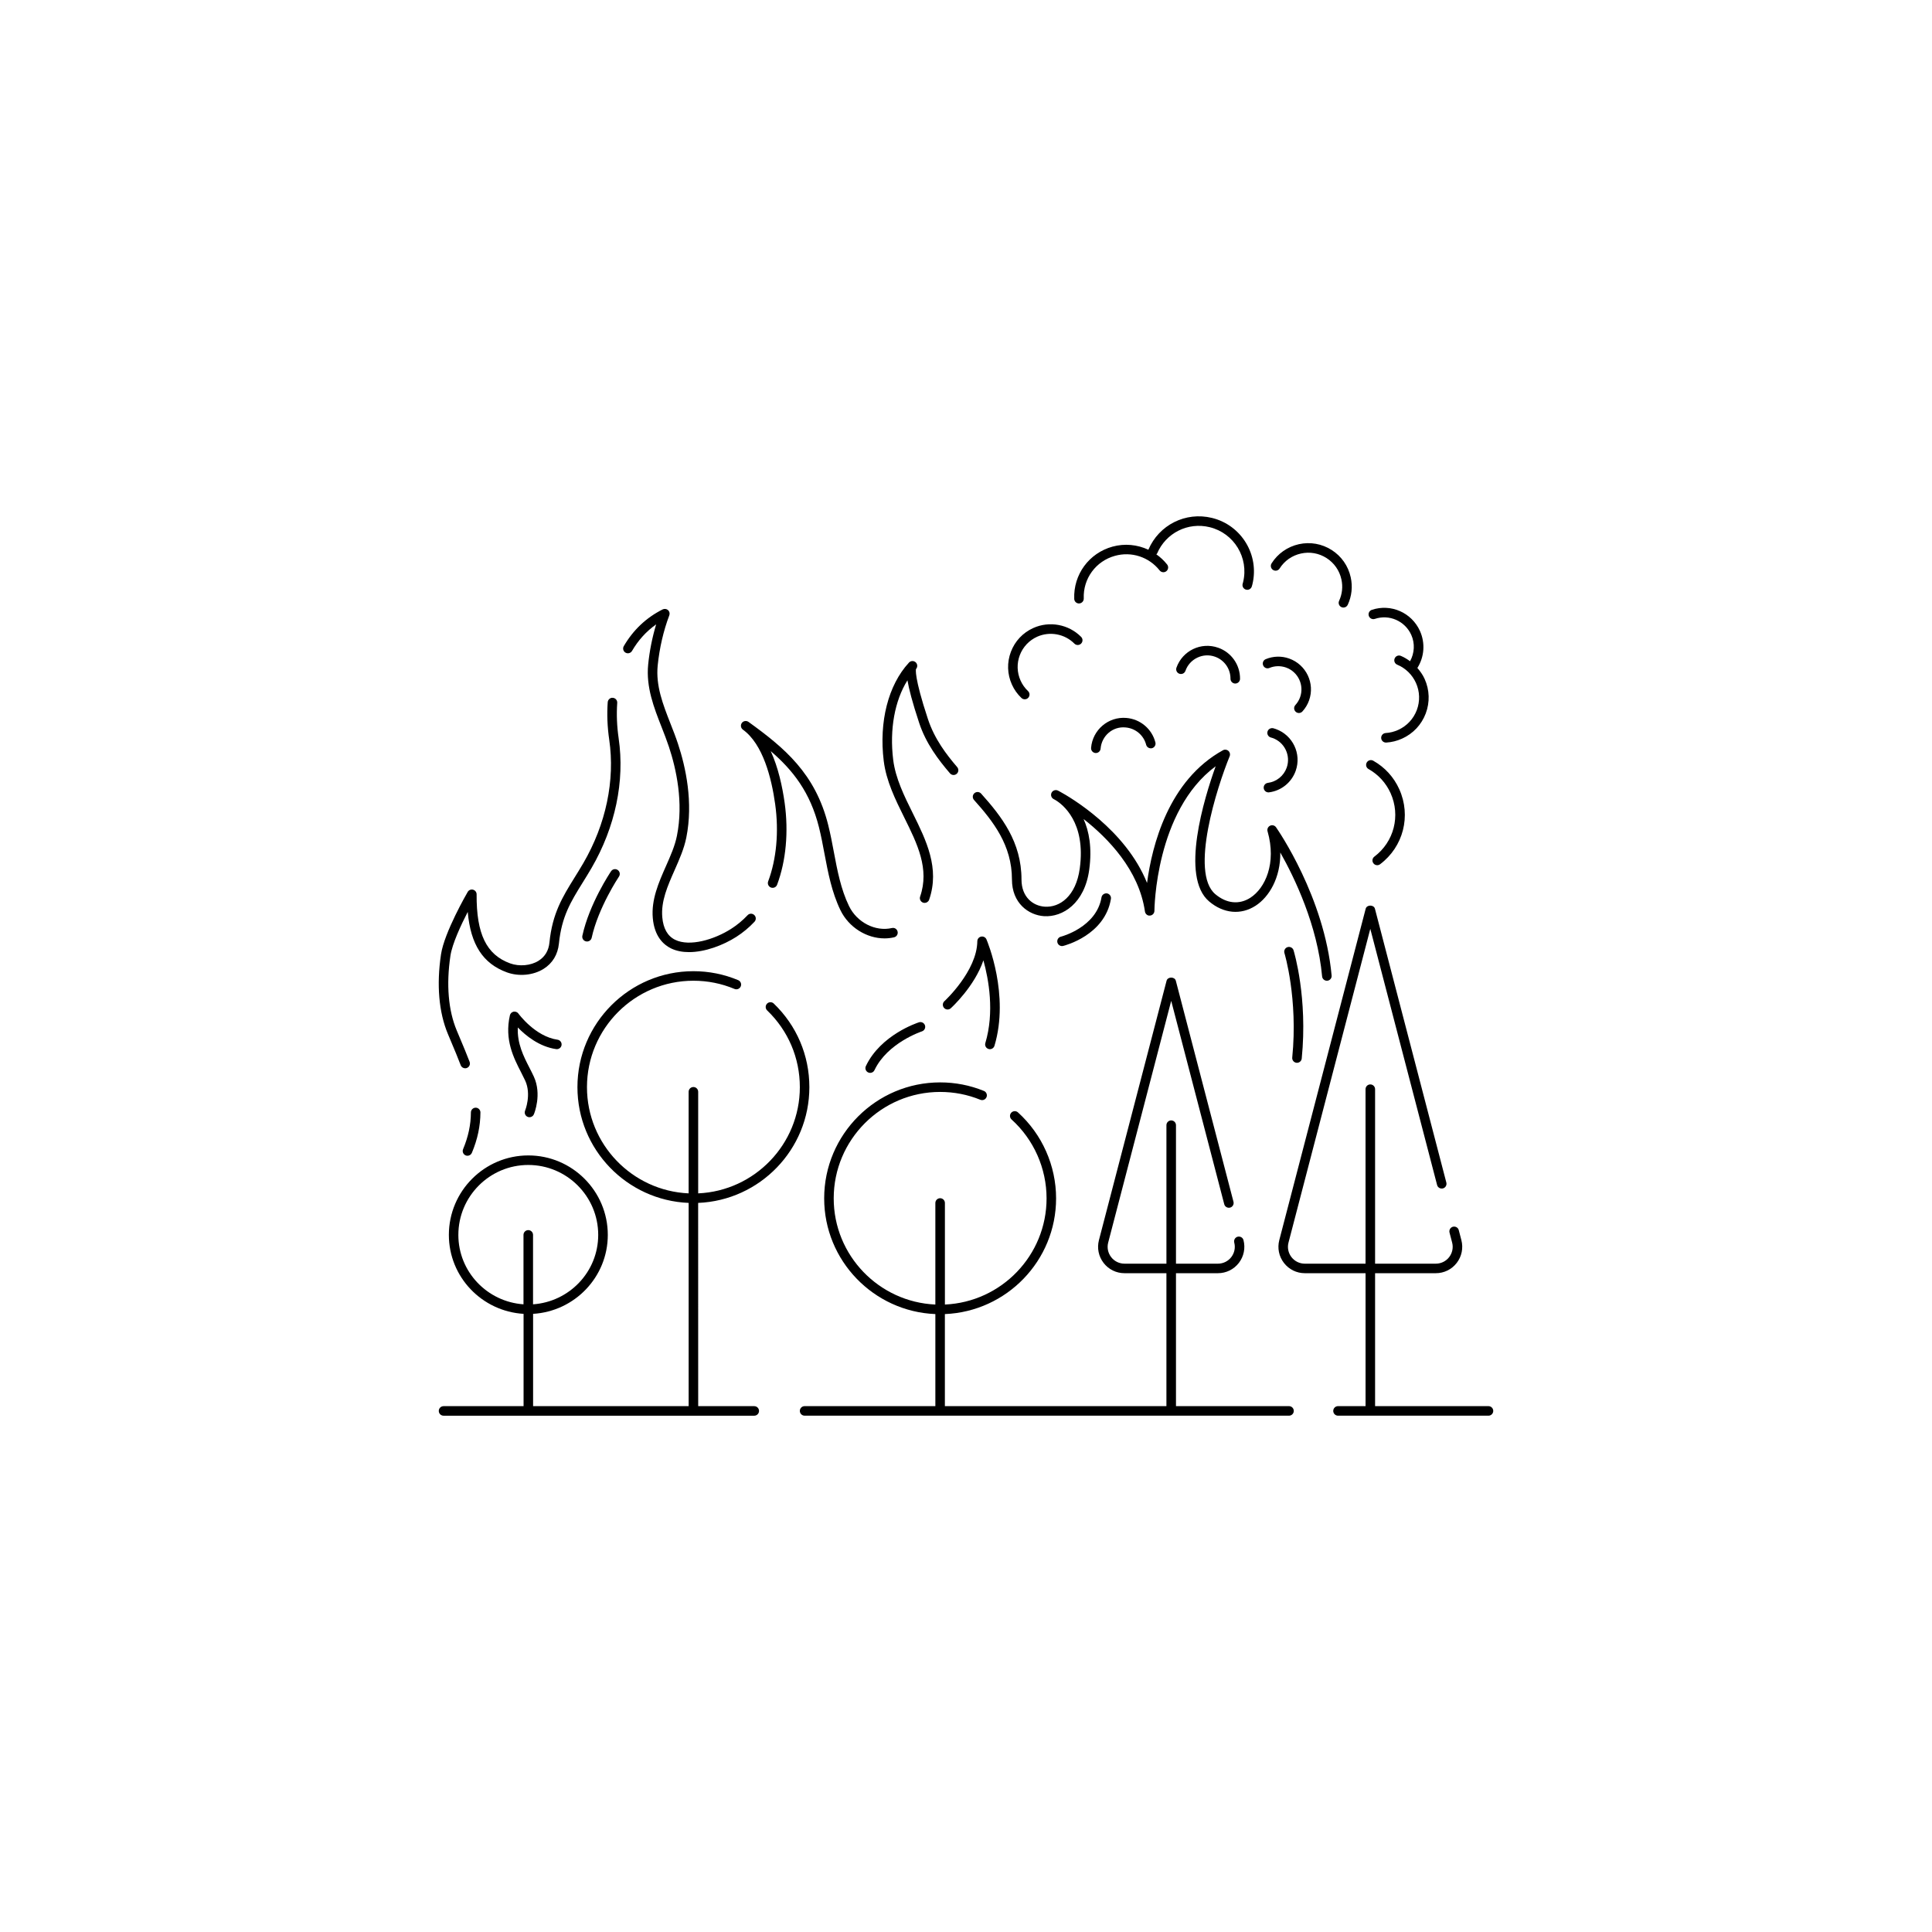 <?xml version="1.0" encoding="UTF-8"?>
<!-- The Best Svg Icon site in the world: iconSvg.co, Visit us! https://iconsvg.co -->
<svg fill="#000000" width="800px" height="800px" version="1.1" viewBox="144 144 512 512" xmlns="http://www.w3.org/2000/svg">
 <g>
  <path d="m538.46 516.64h-30.047v-35.23h16.09c2.188 0 4.207-0.992 5.543-2.719 1.332-1.727 1.781-3.934 1.234-6.047l-0.691-2.644c-0.176-0.672-0.84-1.062-1.547-0.902-0.672 0.176-1.074 0.867-0.902 1.547l0.691 2.644c0.355 1.348 0.062 2.754-0.785 3.859-0.855 1.105-2.148 1.738-3.543 1.738h-16.09v-46.238c0-0.695-0.566-1.266-1.266-1.266-0.695 0-1.266 0.566-1.266 1.266v46.238h-16.09c-1.398 0-2.684-0.633-3.539-1.738-0.848-1.105-1.141-2.512-0.785-3.859l21.676-83.137 17.703 67.887c0.176 0.672 0.848 1.062 1.547 0.902 0.672-0.176 1.074-0.867 0.902-1.547l-18.926-72.574c-0.297-1.105-2.152-1.105-2.449 0l-22.898 87.824c-0.547 2.117-0.098 4.32 1.234 6.047 1.336 1.727 3.356 2.719 5.539 2.719h16.09v35.23h-7.297c-0.695 0-1.266 0.566-1.266 1.266 0 0.695 0.566 1.266 1.266 1.266h39.871c0.695 0 1.266-0.566 1.266-1.266-0.004-0.695-0.57-1.266-1.266-1.266z"/>
  <path d="m485.6 516.64h-29.953v-35.23h11.113c2.188 0 4.207-0.992 5.543-2.719 1.332-1.727 1.781-3.934 1.234-6.047-0.172-0.672-0.848-1.062-1.547-0.902-0.672 0.176-1.074 0.867-0.902 1.547 0.355 1.348 0.062 2.754-0.785 3.859-0.855 1.105-2.148 1.738-3.543 1.738h-11.113v-36.699c0-0.695-0.566-1.266-1.266-1.266-0.695 0-1.266 0.566-1.266 1.266v36.699h-11.105c-1.398 0-2.691-0.633-3.543-1.738-0.848-1.105-1.141-2.512-0.785-3.859l16.699-64.051 14.055 53.891c0.176 0.672 0.855 1.066 1.547 0.902 0.672-0.176 1.074-0.867 0.902-1.547l-15.281-58.582c-0.297-1.105-2.152-1.105-2.449 0l-17.926 68.742c-0.547 2.113-0.098 4.32 1.234 6.047 1.336 1.727 3.356 2.719 5.543 2.719h11.105v35.23h-58.711v-24.395c16.359-0.672 29.473-14.148 29.473-30.664 0-8.664-3.684-16.973-10.105-22.785-0.512-0.465-1.312-0.43-1.785 0.09-0.469 0.52-0.43 1.316 0.09 1.785 5.894 5.336 9.277 12.957 9.277 20.91 0 15.125-11.977 27.469-26.941 28.137v-26.914c0-0.695-0.566-1.266-1.266-1.266-0.695 0-1.266 0.566-1.266 1.266v26.914c-14.961-0.668-26.938-13.016-26.938-28.137 0-15.555 12.652-28.207 28.203-28.207 3.684 0 7.266 0.695 10.645 2.074 0.656 0.266 1.387-0.051 1.648-0.691 0.262-0.648-0.051-1.387-0.691-1.648-3.688-1.5-7.586-2.262-11.602-2.262-16.941 0-30.73 13.789-30.73 30.734 0 16.516 13.113 29.996 29.465 30.664v24.395h-34.648c-0.695 0-1.266 0.566-1.266 1.266 0 0.695 0.566 1.266 1.266 1.266h128.37c0.695 0 1.266-0.566 1.266-1.266-0.004-0.695-0.57-1.266-1.266-1.266z"/>
  <path d="m358.49 432.11c0-8.43-3.352-16.305-9.434-22.16-0.504-0.484-1.305-0.469-1.785 0.031-0.484 0.504-0.469 1.305 0.031 1.785 5.59 5.379 8.664 12.602 8.664 20.344 0 15.129-11.977 27.477-26.941 28.145v-26.918c0-0.695-0.566-1.266-1.266-1.266-0.695 0-1.266 0.566-1.266 1.266v26.918c-14.965-0.668-26.941-13.016-26.941-28.145 0-15.555 12.652-28.207 28.207-28.207 3.777 0 7.438 0.73 10.891 2.176 0.633 0.273 1.383-0.031 1.652-0.676 0.273-0.641-0.035-1.383-0.676-1.652-3.762-1.574-7.754-2.375-11.867-2.375-16.945 0-30.734 13.789-30.734 30.734 0 16.52 13.113 30 29.473 30.672v53.863h-41.223v-24.461c11.012-0.668 19.797-9.75 19.797-20.926 0-11.609-9.449-21.059-21.059-21.059s-21.059 9.449-21.059 21.059c0 11.176 8.781 20.258 19.797 20.926v24.461h-21.203c-0.695 0-1.266 0.566-1.266 1.266 0 0.695 0.566 1.266 1.266 1.266h82.336c0.695 0 1.266-0.566 1.266-1.266 0-0.695-0.566-1.266-1.266-1.266h-14.855l-0.012-53.863c16.359-0.672 29.473-14.152 29.473-30.672zm-93.02 39.148c0-10.219 8.312-18.531 18.531-18.531s18.531 8.312 18.531 18.531c0 9.781-7.648 17.734-17.27 18.398v-18.398c0-0.695-0.566-1.266-1.266-1.266-0.695 0-1.266 0.566-1.266 1.266v18.398c-9.613-0.664-17.262-8.617-17.262-18.398z"/>
  <path d="m270.06 437.55c-0.695 0-1.258 0.562-1.266 1.258-0.016 3.25-0.691 6.434-2.07 9.73-0.273 0.648 0.035 1.387 0.676 1.652 0.164 0.07 0.324 0.098 0.488 0.098 0.492 0 0.961-0.293 1.164-0.773 1.512-3.613 2.25-7.113 2.266-10.699 0.004-0.695-0.559-1.266-1.258-1.27z"/>
  <path d="m307.95 339.66c-0.465-3.176-0.594-6.328-0.379-9.383 0.051-0.695-0.473-1.305-1.172-1.348-0.676-0.082-1.297 0.473-1.348 1.172-0.227 3.234-0.094 6.574 0.398 9.926 1.578 10.777-0.859 22.402-6.871 32.723-0.801 1.379-1.586 2.637-2.336 3.844-3.144 5.07-5.859 9.449-6.633 17.176-0.211 2.148-1.184 3.769-2.887 4.844-2.078 1.305-5.106 1.57-7.539 0.688-6.285-2.301-8.941-7.773-8.875-18.293 0.004-0.574-0.379-1.074-0.934-1.23-0.555-0.148-1.141 0.094-1.422 0.582-0.258 0.438-6.215 10.75-7.082 16.566-1.203 8.051-0.574 15.344 1.828 21.09l0.922 2.203c0.875 2.082 1.723 4.094 2.473 6.07 0.188 0.504 0.672 0.816 1.18 0.816 0.148 0 0.301-0.023 0.449-0.082 0.652-0.246 0.98-0.977 0.73-1.629-0.762-2.004-1.621-4.043-2.508-6.156l-0.918-2.191c-2.223-5.32-2.793-12.148-1.66-19.742 0.48-3.203 2.801-8.164 4.59-11.645 0.766 8.699 4.055 13.707 10.355 16.016 3.18 1.164 7 0.805 9.75-0.918 2.363-1.48 3.766-3.805 4.062-6.723 0.715-7.148 3.164-11.098 6.266-16.098 0.762-1.223 1.555-2.508 2.371-3.906 6.297-10.824 8.855-23.031 7.188-34.371z"/>
  <path d="m320.48 373.54c-1.922 4.356-3.91 8.852-3.484 13.754 0.426 4.887 2.848 7.062 4.809 8.031 1.418 0.695 3.055 0.996 4.789 0.996 4.242 0 9.047-1.812 12.543-4.047 1.758-1.129 3.375-2.473 4.809-4 0.48-0.508 0.453-1.309-0.055-1.781-0.504-0.484-1.309-0.465-1.781 0.055-1.293 1.371-2.75 2.582-4.336 3.594-4.488 2.879-11.023 4.797-14.855 2.914-2.004-0.98-3.148-2.996-3.406-5.977-0.371-4.254 1.402-8.27 3.281-12.516 1.23-2.785 2.496-5.656 3.086-8.59 1.879-9.359-0.156-18.68-2.203-24.844-0.586-1.781-1.277-3.551-1.973-5.312-2.027-5.184-3.949-10.074-3.406-15.473 0.465-4.582 1.523-9.172 3.074-13.27 0.188-0.488 0.055-1.035-0.332-1.387-0.395-0.344-0.941-0.418-1.418-0.191-4.344 2.176-7.812 5.449-10.309 9.734-0.352 0.602-0.148 1.379 0.453 1.727 0.602 0.352 1.379 0.145 1.727-0.453 1.664-2.859 3.805-5.215 6.398-7.039-1.027 3.402-1.754 7.016-2.117 10.625-0.602 6.008 1.52 11.418 3.574 16.645 0.676 1.727 1.348 3.445 1.926 5.188 1.949 5.875 3.894 14.734 2.121 23.559-0.523 2.652-1.684 5.281-2.914 8.059z"/>
  <path d="m363.48 362.62c-3.41-13.625-11.582-20.426-21.117-27.309 0 0-0.004 0-0.004-0.004-0.574-0.395-1.359-0.277-1.766 0.285-0.406 0.566-0.281 1.355 0.281 1.766 5.332 3.84 7.598 12.863 8.555 19.754 1.016 7.281 0.355 14.551-1.859 20.465-0.242 0.656 0.09 1.383 0.742 1.629 0.66 0.242 1.379-0.082 1.629-0.742 2.359-6.305 3.07-14.008 2-21.699-0.602-4.285-1.691-9.355-3.688-13.707 5.91 5.09 10.461 10.914 12.781 20.172 0.574 2.289 1.027 4.691 1.461 7.012 0.949 5.019 1.926 10.207 4.234 14.973 2.207 4.551 6.938 7.469 11.684 7.469 0.844 0 1.688-0.094 2.519-0.285 0.676-0.152 1.102-0.836 0.941-1.516-0.156-0.676-0.805-1.109-1.516-0.941-4.383 1.008-9.262-1.496-11.359-5.828-2.164-4.457-3.106-9.477-4.019-14.332-0.441-2.363-0.902-4.797-1.5-7.16z"/>
  <path d="m386.67 319.52c-0.508-0.469-1.309-0.445-1.785 0.07-0.016 0.016-0.031 0.035-0.043 0.051-5.445 5.91-7.93 15.625-6.644 26.012 0.66 5.348 3.094 10.254 5.445 15.008 3.465 6.988 6.734 13.602 4.199 20.938-0.227 0.66 0.125 1.383 0.781 1.609 0.137 0.051 0.277 0.07 0.414 0.07 0.523 0 1.012-0.324 1.195-0.848 2.879-8.344-0.785-15.738-4.324-22.891-2.262-4.555-4.598-9.277-5.203-14.188-0.996-8.074 0.406-15.66 3.777-21.062 0.395 2.301 1.293 5.805 3.086 11.227 1.82 5.543 5.16 9.895 8.184 13.422 0.453 0.531 1.242 0.598 1.781 0.133 0.527-0.453 0.586-1.25 0.133-1.781-2.859-3.336-6.012-7.438-7.762-12.75-3.719-11.25-3.164-13.145-3.164-13.219 0.473-0.523 0.445-1.32-0.07-1.801z"/>
  <path d="m402.22 354.21c-0.52 0.469-0.562 1.266-0.098 1.785 5.09 5.684 10.055 11.992 10.055 21.09 0 6.273 4.402 9.434 8.492 9.711 4.957 0.316 10.766-3.383 11.984-12.301 0.801-5.883-0.062-10.258-1.496-13.445 6.434 5.035 14.68 13.48 16.262 24.504 0.094 0.656 0.688 1.176 1.336 1.082 0.66-0.043 1.176-0.598 1.176-1.258 0-0.277 0.219-26.449 16.23-38.312-3.047 8.48-9.453 29.293-1.734 35.82 3.816 3.234 8.426 3.656 12.312 1.145 3.594-2.32 6.641-7.418 6.555-14.109 3.82 6.762 9.84 19.293 11.078 32.836 0.062 0.656 0.613 1.148 1.262 1.148 0.039 0 0.074 0 0.113-0.004 0.695-0.062 1.211-0.68 1.145-1.371-1.902-20.734-14.203-38.543-14.727-39.293-0.355-0.508-1.035-0.688-1.578-0.414-0.559 0.266-0.844 0.895-0.672 1.484 2.43 8.504-0.652 15.082-4.547 17.598-2.953 1.906-6.34 1.555-9.309-0.949-6.789-5.746 0.449-28.324 3.812-36.543 0.203-0.5 0.07-1.066-0.332-1.422-0.398-0.359-0.977-0.43-1.453-0.164-14.43 7.961-18.793 25.238-20.109 35.168-5.684-14.176-20.363-22.723-23.16-24.246-0.262-0.148-0.43-0.23-0.48-0.25-0.625-0.281-1.363-0.023-1.668 0.586-0.301 0.617-0.055 1.367 0.559 1.68 0.016 0.012 0.199 0.109 0.512 0.285 1.828 1.102 8.082 5.84 6.406 18.102-1.004 7.363-5.316 10.406-9.305 10.125-3.055-0.207-6.137-2.508-6.137-7.188 0-9.988-5.285-16.73-10.699-22.777-0.473-0.523-1.27-0.559-1.785-0.102z"/>
  <path d="m417.83 310.43c-2.758 1.238-4.867 3.481-5.934 6.309-1.07 2.828-0.977 5.898 0.262 8.66 0.605 1.352 1.461 2.559 2.543 3.578 0.242 0.23 0.559 0.344 0.867 0.344 0.336 0 0.672-0.133 0.918-0.395 0.48-0.508 0.461-1.309-0.051-1.785-0.84-0.793-1.5-1.727-1.973-2.777-0.961-2.141-1.035-4.531-0.207-6.727 0.836-2.195 2.469-3.934 4.609-4.902 3.316-1.48 7.281-0.762 9.848 1.82 0.488 0.5 1.289 0.5 1.785 0.012 0.5-0.492 0.5-1.293 0.012-1.785-3.312-3.34-8.41-4.281-12.68-2.352z"/>
  <path d="m429.94 303.92h0.051c0.695-0.031 1.238-0.617 1.215-1.312-0.211-5.262 3.195-9.914 8.277-11.309 4.387-1.219 9.023 0.312 11.832 3.867 0.438 0.555 1.238 0.637 1.777 0.207 0.547-0.434 0.637-1.23 0.207-1.777-0.836-1.051-1.805-1.953-2.867-2.699 0.059-0.078 0.164-0.105 0.207-0.203 2.316-5.461 8.191-8.402 13.945-6.984 6.453 1.574 10.422 8.105 8.852 14.551l-0.117 0.438c-0.191 0.672 0.203 1.367 0.875 1.555 0.113 0.035 0.227 0.051 0.34 0.051 0.555 0 1.062-0.367 1.215-0.922l0.145-0.512c1.906-7.809-2.898-15.711-10.703-17.617-6.992-1.707-14.059 1.848-16.863 8.43-2.918-1.367-6.273-1.711-9.512-0.82-6.227 1.715-10.391 7.406-10.133 13.848 0.023 0.676 0.582 1.211 1.258 1.211z"/>
  <path d="m480.98 293.3c-0.375 0.586-0.199 1.371 0.391 1.742 0.598 0.375 1.379 0.199 1.742-0.391 1.289-2.035 3.297-3.441 5.652-3.961 2.344-0.523 4.754-0.094 6.781 1.199 2.023 1.293 3.422 3.297 3.938 5.641 0.43 1.93 0.219 3.898-0.605 5.691-0.297 0.633-0.02 1.383 0.617 1.672 0.172 0.078 0.352 0.117 0.527 0.117 0.48 0 0.934-0.273 1.145-0.734 1.062-2.301 1.332-4.824 0.785-7.293-0.66-3.008-2.453-5.574-5.051-7.231-2.598-1.652-5.676-2.195-8.684-1.535-3.016 0.676-5.59 2.477-7.238 5.082z"/>
  <path d="m520.3 311.21c-2.207-4.879-7.695-7.285-12.75-5.594-0.66 0.223-1.023 0.938-0.801 1.598s0.938 1.023 1.598 0.801c3.812-1.285 7.981 0.543 9.652 4.231 1.016 2.262 0.863 4.828-0.316 6.988-0.754-0.551-1.551-1.047-2.43-1.414-0.66-0.281-1.387 0.035-1.652 0.676-0.273 0.648 0.035 1.387 0.676 1.652 2.211 0.922 3.973 2.641 4.965 4.828 1.031 2.297 1.109 4.859 0.223 7.211-0.895 2.356-2.652 4.219-4.945 5.254-1.062 0.48-2.172 0.754-3.301 0.82-0.695 0.043-1.23 0.641-1.191 1.336 0.039 0.672 0.598 1.191 1.266 1.191h0.074c1.438-0.09 2.848-0.434 4.191-1.043 2.914-1.309 5.141-3.672 6.273-6.66 1.129-2.988 1.027-6.234-0.285-9.148-0.488-1.086-1.164-2.043-1.93-2.918 0.004-0.004 0.008-0.004 0.008-0.008 1.855-2.953 2.109-6.617 0.676-9.801z"/>
  <path d="m506.67 347.8c2.598 1.461 4.621 3.672 5.852 6.398 2.684 5.969 0.918 12.883-4.305 16.82-0.559 0.418-0.672 1.211-0.246 1.766 0.246 0.332 0.625 0.504 1.008 0.504 0.266 0 0.531-0.082 0.762-0.258 6.172-4.644 8.262-12.816 5.086-19.871-1.453-3.223-3.84-5.836-6.906-7.562-0.605-0.336-1.383-0.129-1.723 0.48-0.348 0.613-0.133 1.383 0.473 1.723z"/>
  <path d="m466.84 315.66c-4.527-1.613-9.469 0.77-11.066 5.273-0.238 0.66 0.109 1.383 0.766 1.613 0.676 0.227 1.383-0.109 1.613-0.766 0.547-1.551 1.668-2.789 3.148-3.496 1.473-0.707 3.144-0.801 4.695-0.246 2.469 0.875 4.113 3.219 4.094 5.836-0.004 0.695 0.559 1.27 1.254 1.273h0.012c0.691 0 1.258-0.559 1.266-1.254 0.027-3.695-2.293-7.008-5.781-8.234z"/>
  <path d="m433.15 342.19c-0.059 0.695 0.461 1.309 1.156 1.363 0.035 0.004 0.07 0.004 0.105 0.004 0.652 0 1.203-0.5 1.258-1.16 0.277-3.375 3.199-5.957 6.625-5.617 2.613 0.219 4.805 2.062 5.449 4.59 0.172 0.676 0.875 1.066 1.535 0.914 0.676-0.172 1.086-0.859 0.914-1.535-0.914-3.578-4.004-6.184-7.691-6.488-4.785-0.406-8.961 3.172-9.352 7.93z"/>
  <path d="m478.75 320.34c0.273 0.641 1.004 0.957 1.652 0.676 1.391-0.582 2.961-0.621 4.402-0.117 3.195 1.137 4.871 4.656 3.742 7.848-0.277 0.773-0.695 1.48-1.254 2.094-0.473 0.512-0.434 1.312 0.082 1.781 0.242 0.223 0.543 0.332 0.848 0.332 0.344 0 0.688-0.137 0.934-0.414 0.785-0.863 1.383-1.855 1.766-2.945 1.598-4.508-0.766-9.473-5.277-11.074-2.019-0.727-4.234-0.66-6.227 0.168-0.633 0.266-0.941 1.004-0.668 1.652z"/>
  <path d="m479.99 351.47c-0.691 0.094-1.18 0.727-1.09 1.418 0.082 0.637 0.625 1.102 1.254 1.102 0.055 0 0.109-0.004 0.164-0.012 3.25-0.426 5.953-2.613 7.055-5.707 1.594-4.508-0.773-9.473-5.285-11.074-0.219-0.074-0.43-0.145-0.648-0.203-0.691-0.152-1.363 0.23-1.547 0.902-0.176 0.676 0.227 1.367 0.902 1.547 0.156 0.039 0.312 0.09 0.453 0.137 3.188 1.129 4.867 4.648 3.742 7.844-0.777 2.195-2.699 3.746-5 4.047z"/>
  <path d="m394.27 409.33c-0.512 0.469-0.547 1.27-0.078 1.785 0.469 0.52 1.273 0.555 1.781 0.078 0.316-0.281 6.309-5.816 8.641-12.695 1.41 5.098 2.961 13.734 0.512 21.922-0.203 0.668 0.176 1.371 0.848 1.57 0.117 0.039 0.242 0.055 0.359 0.055 0.543 0 1.047-0.355 1.211-0.902 4.039-13.5-1.867-27.594-2.121-28.191-0.227-0.543-0.801-0.855-1.406-0.742-0.586 0.113-1.012 0.625-1.016 1.223-0.09 7.922-8.641 15.82-8.73 15.898z"/>
  <path d="m387.54 414.92c-0.414 0.133-10.176 3.336-14.074 11.602-0.301 0.625-0.031 1.383 0.602 1.68 0.172 0.082 0.355 0.125 0.539 0.125 0.473 0 0.93-0.266 1.141-0.727 3.43-7.25 12.473-10.238 12.562-10.27 0.668-0.219 1.031-0.93 0.82-1.59-0.215-0.668-0.926-1.02-1.59-0.82z"/>
  <path d="m487.59 425.65c0.039 0.004 0.082 0.004 0.125 0.004 0.641 0 1.195-0.488 1.258-1.141 1.609-16.137-2.016-28.176-2.168-28.68-0.207-0.668-0.914-1.027-1.578-0.84-0.668 0.207-1.043 0.914-0.84 1.578 0.039 0.117 3.629 12.055 2.07 27.695-0.07 0.691 0.438 1.312 1.133 1.383z"/>
  <path d="m435.91 381.8c-1.324 7.981-10.672 10.406-10.77 10.43-0.676 0.168-1.086 0.848-0.918 1.531 0.145 0.574 0.656 0.957 1.223 0.957 0.098 0 0.203-0.012 0.301-0.035 0.449-0.113 11.062-2.828 12.66-12.469 0.113-0.691-0.355-1.336-1.043-1.457-0.668-0.09-1.34 0.359-1.453 1.043z"/>
  <path d="m305.94 374.89c-0.238 0.352-5.762 8.617-7.606 17.082-0.148 0.688 0.281 1.359 0.961 1.504 0.094 0.02 0.184 0.031 0.273 0.031 0.582 0 1.105-0.406 1.234-0.992 1.742-7.981 7.176-16.133 7.231-16.211 0.391-0.578 0.238-1.363-0.34-1.754-0.586-0.398-1.367-0.238-1.754 0.34z"/>
  <path d="m292.82 420.96c0.098-0.691-0.379-1.328-1.07-1.426-5.949-0.855-10.316-6.867-10.363-6.926-0.285-0.406-0.789-0.586-1.277-0.504-0.484 0.098-0.867 0.473-0.98 0.957-1.473 6.481 0.988 11.266 2.961 15.109 0.387 0.75 0.754 1.477 1.082 2.184 1.715 3.707 0 7.934-0.016 7.977-0.266 0.641 0.035 1.383 0.68 1.648 0.156 0.062 0.32 0.098 0.484 0.098 0.492 0 0.961-0.293 1.164-0.773 0.09-0.211 2.168-5.273-0.02-10.008-0.34-0.742-0.727-1.496-1.129-2.281-1.566-3.051-3.309-6.445-3.109-10.723 2.059 2.121 5.656 5.094 10.168 5.734 0.672 0.098 1.328-0.375 1.426-1.066z"/>
 </g>
</svg>